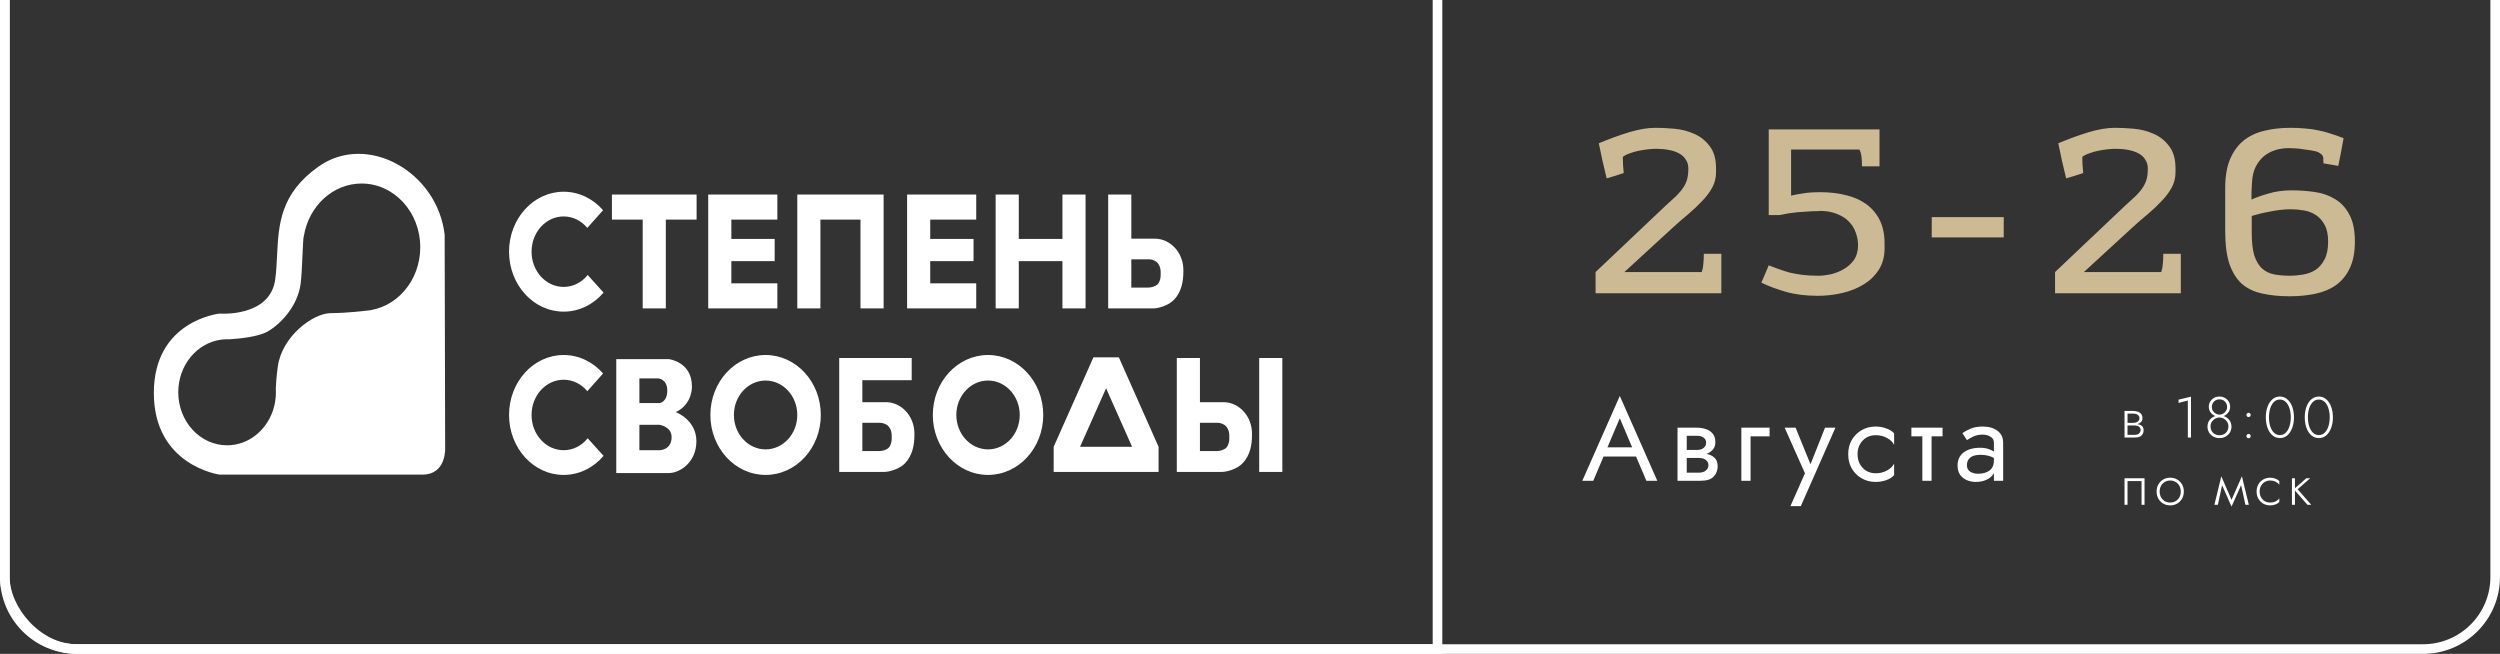 <?xml version="1.0" encoding="UTF-8"?> <svg xmlns="http://www.w3.org/2000/svg" width="520" height="136" viewBox="0 0 520 136" fill="none"><rect x="0" y="0" width="520" height="136" fill="#333333" stroke="none"/> <rect x="1" y="-103" width="518" height="238" rx="15" stroke="white" stroke-width="2"></rect> <path d="M1 -103H299V135H16C7.716 135 1 128.284 1 120V-103Z" stroke="white" stroke-width="2"></path> <path fill-rule="evenodd" clip-rule="evenodd" d="M92.487 48.809L92.591 92.912C92.591 92.912 93.042 98.719 87.844 98.719H45.661C45.661 98.719 32 96.854 32 81.74C32 66.627 45.661 65.228 45.661 65.228C45.661 65.228 56.228 66.067 57.259 58.044C57.469 56.413 57.55 54.771 57.632 53.13C57.952 46.697 58.271 40.281 66.28 34.628C76.332 27.533 90.944 35.654 92.487 48.809ZM75.991 64.641L75.991 64.641V64.641L75.991 64.641ZM75.992 64.642L75.991 64.641C82.368 64.207 87.415 58.455 87.415 51.422C87.415 44.105 81.953 38.174 75.215 38.174C69.227 38.174 64.247 42.858 63.213 49.038L63.213 49.038L63.213 49.038C63.083 49.259 63.005 51.032 62.915 53.104L62.915 53.104L62.915 53.104L62.915 53.104L62.915 53.104V53.104C62.822 55.212 62.716 57.629 62.528 59.04C61.916 63.647 58.433 67.374 55.655 68.96C53.747 70.05 49.893 70.44 47.668 70.577C47.524 70.57 47.38 70.566 47.234 70.566C46.81 70.566 46.391 70.595 45.98 70.65C40.963 71.321 37.079 75.965 37.079 81.594C37.079 87.685 41.626 92.622 47.234 92.622C51.62 92.622 55.356 89.603 56.777 85.375L56.777 85.374L56.778 85.373C56.779 85.371 56.779 85.368 56.78 85.365C56.896 85.021 56.995 84.669 57.079 84.309C57.139 84.058 57.185 83.83 57.219 83.614C57.331 82.958 57.39 82.283 57.39 81.594C57.39 81.329 57.381 81.067 57.364 80.807C57.402 79.803 57.496 78.429 57.775 76.299C58.605 69.955 65.106 65.166 68.772 65.135C72.438 65.104 75.992 64.642 75.992 64.642ZM117.238 59.678C119.231 59.678 121.019 58.72 122.242 57.199V57.198L125.54 60.858C123.467 63.296 120.515 64.821 117.238 64.821C110.966 64.821 105.882 59.238 105.882 52.35C105.882 45.462 110.966 39.879 117.238 39.879C120.462 39.879 123.373 41.355 125.44 43.724L122.164 47.405C120.944 45.94 119.188 45.021 117.238 45.021C113.552 45.021 110.564 48.303 110.564 52.35C110.564 56.398 113.552 59.678 117.238 59.678ZM122.242 91.161C121.019 92.682 119.231 93.642 117.238 93.642C113.552 93.642 110.564 90.36 110.564 86.313C110.564 82.265 113.552 78.984 117.238 78.984C119.188 78.984 120.944 79.903 122.164 81.368L125.44 77.687C123.373 75.317 120.462 73.842 117.238 73.842C110.966 73.842 105.882 79.425 105.882 86.313C105.882 93.201 110.966 98.784 117.238 98.784C120.515 98.784 123.467 97.259 125.54 94.821L122.242 91.161V91.161ZM127.28 40.459H144.893V45.684H138.492V64.152H133.681V45.684H127.28V40.459ZM161.689 45.684V40.459H152.122H147.771H147.311V64.152H147.771H152.122H161.689V58.927H152.122V54.313H161.131V49.693H152.122V45.684H161.689ZM203.055 40.459V45.684H193.487V49.693H202.496V54.313H193.487V58.927H203.055V64.152H193.487H189.137H188.676V40.459H189.137H193.487H203.055ZM220.985 40.459V49.693H211.906V40.459H207.095V64.152H211.906V54.313H220.985V64.152H225.796V40.459H220.985ZM261.913 74.468V98.16H266.724V74.468H261.913ZM240.983 94.778V92.935L232.719 74.321L227.43 74.33L219.164 92.935V94.589V96.267V98.16H240.983V96.257V94.778ZM230.067 80.762L235.475 92.935H224.65L230.067 80.762ZM178.981 40.459H183.45H183.793V64.152H178.981V45.684H170.648V64.152H165.837V45.684V40.459H170.648H178.981ZM240.946 49.695C240.626 49.649 240.43 49.649 240.43 49.649H235.314V40.459H230.503V59.818V64.152H235.314H239.857C240.892 64.152 243.065 63.58 244.239 62.305C245.698 60.72 246.143 58.688 246.143 56.447V56.165C246.143 52.901 243.925 50.123 240.946 49.695H240.946ZM241.418 57.361C241.418 57.995 241.136 58.79 240.798 59.122C240.334 59.579 239.464 59.818 238.837 59.818H235.314V53.94H239.013C239.758 53.94 240.52 54.333 240.852 54.774C241.226 55.273 241.419 55.903 241.419 56.545V57.36L241.418 57.361ZM254.703 83.656C254.703 83.656 254.898 83.656 255.219 83.702H255.218C258.198 84.13 260.415 86.908 260.415 90.172V90.454C260.415 92.696 259.971 94.727 258.511 96.312C257.338 97.587 255.165 98.159 254.13 98.159H249.587H244.776V93.824V74.466H249.587V83.656H254.703ZM255.071 93.129C255.409 92.796 255.691 92.002 255.691 91.368L255.692 91.367V90.552C255.692 89.909 255.498 89.279 255.125 88.782C254.793 88.34 254.03 87.947 253.286 87.947H249.587V93.824H253.11C253.737 93.824 254.607 93.586 255.071 93.129ZM185 83.703C184.679 83.656 184.484 83.656 184.484 83.656H179.368V79.087H189.633V74.468H179.368H175.976H174.558V93.826V98.16H179.369H183.912C184.947 98.16 187.12 97.588 188.293 96.313C189.753 94.728 190.197 92.697 190.197 90.455V90.174C190.197 86.91 187.98 84.131 185 83.703L185 83.703ZM185.473 91.368C185.473 92.002 185.191 92.797 184.852 93.13C184.388 93.587 183.518 93.825 182.891 93.825H179.368V87.948H183.067C183.812 87.948 184.575 88.341 184.906 88.782C185.28 89.28 185.473 89.91 185.473 90.552V91.368L185.473 91.368ZM143.919 80.373C143.919 80.373 144.119 84.011 140.568 85.721V85.722C140.568 85.722 144.849 87.292 144.849 91.77C144.849 96.249 141.327 98.394 139.136 98.394H132.993H132.736H128.182V74.701H128.483H132.736H132.993H139.136C139.136 74.701 143.919 75.242 143.919 80.373ZM138.793 81.251C138.793 78.802 136.902 78.709 136.902 78.709L136.902 78.709H132.994V83.84H137.203C137.203 83.84 138.793 83.654 138.793 81.251ZM132.993 93.636H137.331C137.331 93.636 139.694 93.542 139.694 90.93C139.694 88.707 137.181 88.364 137.181 88.364H132.993V93.636ZM159.243 73.842C152.9 73.842 147.759 79.425 147.759 86.313C147.759 93.201 152.901 98.784 159.243 98.784C165.587 98.784 170.728 93.2 170.728 86.313C170.728 79.425 165.586 73.842 159.243 73.842ZM159.243 93.472C155.602 93.472 152.65 90.267 152.65 86.313C152.65 82.359 155.602 79.153 159.243 79.153C162.885 79.153 165.837 82.359 165.837 86.313C165.837 90.267 162.885 93.472 159.243 93.472ZM194.026 86.313C194.026 79.425 199.167 73.842 205.511 73.842C211.854 73.842 216.996 79.425 216.996 86.313C216.996 93.2 211.854 98.784 205.511 98.784C199.168 98.784 194.026 93.201 194.026 86.313ZM198.918 86.313C198.918 90.267 201.869 93.472 205.511 93.472C209.152 93.472 212.105 90.267 212.105 86.313C212.105 82.359 209.152 79.153 205.511 79.153C201.869 79.153 198.918 82.359 198.918 86.313Z" fill="white"></path> <path d="M331.88 56.584L346.424 42.808C347.32 42.008 348.072 41.32 348.68 40.744C349.288 40.136 349.768 39.56 350.12 39.016C350.504 38.44 350.776 37.848 350.936 37.24C351.096 36.6 351.176 35.864 351.176 35.032C351.176 34.328 351 33.72 350.648 33.208C350.328 32.664 349.864 32.232 349.256 31.912C348.68 31.592 347.976 31.352 347.144 31.192C346.344 31.032 345.48 30.952 344.552 30.952C344.072 30.952 343.512 30.984 342.872 31.048C342.264 31.112 341.624 31.208 340.952 31.336C340.312 31.464 339.688 31.64 339.08 31.864C338.472 32.056 337.96 32.312 337.544 32.632C337.544 33.176 337.56 33.72 337.592 34.264C337.624 34.808 337.672 35.384 337.736 35.992C337.16 36.184 336.568 36.376 335.96 36.568C335.352 36.76 334.76 36.936 334.184 37.096C333.896 35.88 333.608 34.664 333.32 33.448C333.064 32.232 332.808 31.016 332.552 29.8C334.76 28.872 336.872 28.104 338.888 27.496C340.904 26.888 342.712 26.584 344.312 26.584C345.496 26.584 346.808 26.648 348.248 26.776C349.72 26.904 351.096 27.256 352.376 27.832C353.656 28.376 354.728 29.224 355.592 30.376C356.488 31.496 356.936 33.048 356.936 35.032V35.848C356.936 36.968 356.68 38.008 356.168 38.968C355.656 39.928 354.968 40.856 354.104 41.752C353.272 42.648 352.312 43.56 351.224 44.488C350.136 45.384 349.016 46.36 347.864 47.416L337.88 56.584H353.96C354.152 56.04 354.264 55.48 354.296 54.904C354.36 54.328 354.392 53.624 354.392 52.792H358.04V61H331.88V56.584ZM367.895 26.92H390.935V34.6H387.287C387.287 33.8 387.255 33.128 387.191 32.584C387.127 32.04 386.983 31.544 386.759 31.096H372.551V40.696C373.351 40.504 374.199 40.344 375.095 40.216C375.991 40.056 377.191 39.976 378.695 39.976C380.615 39.976 382.375 40.184 383.975 40.6C385.607 40.984 387.015 41.608 388.199 42.472C389.383 43.336 390.311 44.44 390.983 45.784C391.655 47.128 391.991 48.744 391.991 50.632V51.64C391.991 53.368 391.591 54.856 390.791 56.104C389.991 57.352 388.935 58.376 387.623 59.176C386.311 59.976 384.823 60.568 383.159 60.952C381.495 61.336 379.815 61.528 378.119 61.528C375.623 61.528 373.415 61.256 371.495 60.712C369.607 60.168 367.895 59.528 366.359 58.792C366.615 58.184 366.871 57.592 367.127 57.016C367.383 56.408 367.639 55.8 367.895 55.192C368.599 55.448 369.287 55.704 369.959 55.96C370.663 56.216 371.399 56.456 372.167 56.68C372.967 56.872 373.847 57.032 374.807 57.16C375.799 57.288 376.935 57.352 378.215 57.352C378.983 57.352 379.831 57.256 380.759 57.064C381.719 56.84 382.615 56.488 383.447 56.008C384.311 55.528 385.031 54.888 385.607 54.088C386.183 53.256 386.471 52.216 386.471 50.968C386.471 50.072 386.311 49.208 385.991 48.376C385.703 47.512 385.223 46.744 384.551 46.072C383.911 45.4 383.079 44.872 382.055 44.488C381.063 44.072 379.863 43.864 378.455 43.864C378.455 43.896 378.439 43.912 378.407 43.912C377.447 43.912 376.583 43.944 375.815 44.008C375.079 44.04 374.391 44.088 373.751 44.152C373.111 44.216 372.503 44.296 371.927 44.392C371.383 44.488 370.807 44.6 370.199 44.728H367.895V26.92ZM401.801 45.16H416.777V49.384H401.801V45.16ZM427.451 56.584L441.995 42.808C442.891 42.008 443.643 41.32 444.251 40.744C444.859 40.136 445.339 39.56 445.691 39.016C446.075 38.44 446.347 37.848 446.507 37.24C446.667 36.6 446.747 35.864 446.747 35.032C446.747 34.328 446.571 33.72 446.219 33.208C445.899 32.664 445.435 32.232 444.827 31.912C444.251 31.592 443.547 31.352 442.715 31.192C441.915 31.032 441.051 30.952 440.123 30.952C439.643 30.952 439.083 30.984 438.443 31.048C437.835 31.112 437.195 31.208 436.523 31.336C435.883 31.464 435.259 31.64 434.651 31.864C434.043 32.056 433.531 32.312 433.115 32.632C433.115 33.176 433.131 33.72 433.163 34.264C433.195 34.808 433.243 35.384 433.307 35.992C432.731 36.184 432.139 36.376 431.531 36.568C430.923 36.76 430.331 36.936 429.755 37.096C429.467 35.88 429.179 34.664 428.891 33.448C428.635 32.232 428.379 31.016 428.123 29.8C430.331 28.872 432.443 28.104 434.459 27.496C436.475 26.888 438.283 26.584 439.883 26.584C441.067 26.584 442.379 26.648 443.819 26.776C445.291 26.904 446.667 27.256 447.947 27.832C449.227 28.376 450.299 29.224 451.163 30.376C452.059 31.496 452.507 33.048 452.507 35.032V35.848C452.507 36.968 452.251 38.008 451.739 38.968C451.227 39.928 450.539 40.856 449.675 41.752C448.843 42.648 447.883 43.56 446.795 44.488C445.707 45.384 444.587 46.36 443.435 47.416L433.451 56.584H449.531C449.723 56.04 449.835 55.48 449.867 54.904C449.931 54.328 449.963 53.624 449.963 52.792H453.611V61H427.451V56.584ZM468.362 48.376C468.362 50.36 468.538 51.944 468.89 53.128C469.274 54.28 469.802 55.176 470.474 55.816C471.178 56.456 472.01 56.872 472.97 57.064C473.962 57.256 475.082 57.352 476.33 57.352C477.194 57.352 478.09 57.272 479.018 57.112C479.978 56.952 480.842 56.632 481.61 56.152C482.378 55.64 483.002 54.92 483.482 53.992C483.994 53.064 484.25 51.816 484.25 50.248C484.25 48.808 484.01 47.656 483.53 46.792C483.05 45.896 482.442 45.208 481.706 44.728C480.97 44.248 480.138 43.928 479.21 43.768C478.282 43.608 477.37 43.528 476.474 43.528C475.738 43.528 474.97 43.576 474.17 43.672C473.402 43.768 472.65 43.896 471.914 44.056C471.21 44.184 470.538 44.328 469.898 44.488C469.29 44.648 468.778 44.792 468.362 44.92V48.376ZM476.042 30.808C475.146 30.808 474.25 30.936 473.354 31.192C472.49 31.448 471.69 31.864 470.954 32.44C470.25 33.016 469.658 33.768 469.178 34.696C468.73 35.592 468.474 36.696 468.41 38.008C468.378 38.648 468.346 39.272 468.314 39.88C468.314 40.456 468.314 41 468.314 41.512C469.178 41.096 470.346 40.68 471.818 40.264C473.29 39.816 474.89 39.592 476.618 39.592C478.25 39.592 479.85 39.704 481.418 39.928C483.018 40.152 484.442 40.648 485.69 41.416C486.938 42.152 487.93 43.224 488.666 44.632C489.434 46.04 489.818 47.912 489.818 50.248C489.818 52.456 489.466 54.296 488.762 55.768C488.09 57.208 487.146 58.376 485.93 59.272C484.714 60.136 483.274 60.744 481.61 61.096C479.978 61.448 478.202 61.624 476.282 61.624C474.106 61.624 472.186 61.432 470.522 61.048C468.858 60.696 467.45 60.024 466.298 59.032C465.178 58.008 464.314 56.616 463.706 54.856C463.13 53.096 462.842 50.808 462.842 47.992V39.112C462.842 36.712 463.178 34.712 463.85 33.112C464.554 31.48 465.498 30.184 466.682 29.224C467.898 28.264 469.322 27.592 470.954 27.208C472.618 26.792 474.426 26.584 476.378 26.584C477.53 26.584 478.57 26.632 479.498 26.728C480.458 26.792 481.354 26.92 482.186 27.112C483.05 27.272 483.898 27.496 484.73 27.784C485.594 28.04 486.506 28.36 487.466 28.744C487.306 29.704 487.13 30.664 486.938 31.624C486.746 32.584 486.554 33.544 486.362 34.504L483.29 33.976C483.258 33.688 483.242 33.432 483.242 33.208C483.274 32.984 483.258 32.792 483.194 32.632C483.162 32.472 483.066 32.312 482.906 32.152C482.746 31.992 482.49 31.816 482.138 31.624C481.818 31.496 481.37 31.384 480.794 31.288C480.25 31.192 479.674 31.112 479.066 31.048C478.49 30.952 477.914 30.888 477.338 30.856C476.794 30.824 476.362 30.808 476.042 30.808Z" fill="#CCBA94"></path> <path d="M342.44 100L340.304 94.96H333.536L331.4 100H329.12L336.92 82.36L344.72 100H342.44ZM336.92 86.992L334.352 93.04H339.488L336.92 86.992ZM348.924 88.96H353.004C353.692 88.96 354.316 89.064 354.876 89.272C355.452 89.464 355.916 89.784 356.268 90.232C356.62 90.664 356.796 91.24 356.796 91.96C356.796 92.584 356.628 93.096 356.292 93.496C355.956 93.896 355.516 94.2 354.972 94.408C355.66 94.552 356.212 94.824 356.628 95.224C357.06 95.624 357.276 96.216 357.276 97C357.276 97.832 356.996 98.544 356.436 99.136C355.892 99.712 354.988 100 353.724 100H348.924V88.96ZM353.004 90.64H350.844V93.592H353.004C353.58 93.592 354.036 93.448 354.372 93.16C354.708 92.872 354.876 92.512 354.876 92.08C354.876 91.648 354.708 91.304 354.372 91.048C354.036 90.776 353.58 90.64 353.004 90.64ZM353.244 95.248H350.844V98.32H353.244C353.964 98.32 354.492 98.168 354.828 97.864C355.18 97.56 355.356 97.192 355.356 96.76C355.356 96.328 355.18 95.968 354.828 95.68C354.492 95.392 353.964 95.248 353.244 95.248ZM362.199 88.96H368.079V90.76H364.119V100H362.199V88.96ZM381.767 88.96L374.567 105.28H372.407L375.431 98.44L371.207 88.96H373.487L376.583 96.568L379.607 88.96H381.767ZM386.37 94.48C386.37 95.248 386.53 95.928 386.85 96.52C387.186 97.112 387.634 97.584 388.194 97.936C388.77 98.272 389.418 98.44 390.138 98.44C391.034 98.44 391.834 98.24 392.538 97.84C393.242 97.44 393.722 96.968 393.978 96.424V98.824C393.594 99.272 393.042 99.624 392.322 99.88C391.618 100.12 390.89 100.24 390.138 100.24C389.066 100.24 388.098 99.992 387.234 99.496C386.37 99 385.682 98.32 385.17 97.456C384.674 96.576 384.426 95.584 384.426 94.48C384.426 93.36 384.674 92.368 385.17 91.504C385.682 90.64 386.37 89.96 387.234 89.464C388.098 88.968 389.066 88.72 390.138 88.72C390.89 88.72 391.618 88.848 392.322 89.104C393.042 89.344 393.594 89.688 393.978 90.136V92.536C393.722 91.992 393.242 91.52 392.538 91.12C391.834 90.72 391.034 90.52 390.138 90.52C389.418 90.52 388.77 90.688 388.194 91.024C387.634 91.36 387.186 91.832 386.85 92.44C386.53 93.032 386.37 93.712 386.37 94.48ZM397.567 88.96H404.047V90.76H401.767V100H399.847V90.76H397.567V88.96ZM409.117 91.552L408.181 90.088C408.597 89.784 409.157 89.48 409.861 89.176C410.565 88.872 411.413 88.72 412.405 88.72C413.669 88.72 414.693 89.016 415.477 89.608C416.261 90.184 416.653 91.008 416.653 92.08V100H414.733V98.416C414.397 99.008 413.893 99.464 413.221 99.784C412.549 100.088 411.797 100.24 410.965 100.24C410.277 100.24 409.645 100.112 409.069 99.856C408.493 99.6 408.029 99.224 407.677 98.728C407.341 98.216 407.173 97.584 407.173 96.832C407.173 95.664 407.589 94.76 408.421 94.12C409.269 93.464 410.421 93.136 411.877 93.136C412.517 93.136 413.077 93.216 413.557 93.376C414.037 93.536 414.429 93.72 414.733 93.928V92.08C414.733 91.52 414.493 91.104 414.013 90.832C413.549 90.544 413.013 90.4 412.405 90.4C411.621 90.4 410.941 90.544 410.365 90.832C409.805 91.12 409.389 91.36 409.117 91.552ZM409.117 96.76C409.117 97.352 409.341 97.8 409.789 98.104C410.253 98.392 410.805 98.536 411.445 98.536C412.405 98.536 413.189 98.32 413.797 97.888C414.421 97.44 414.733 96.704 414.733 95.68V95.248C413.917 94.816 412.997 94.6 411.973 94.6C410.997 94.6 410.277 94.792 409.813 95.176C409.349 95.56 409.117 96.088 409.117 96.76Z" fill="white"></path> <path d="M441.9 85.48H443.736C444.08 85.48 444.392 85.532 444.672 85.636C444.96 85.732 445.192 85.892 445.368 86.116C445.544 86.332 445.632 86.62 445.632 86.98C445.632 87.316 445.532 87.584 445.332 87.784C445.132 87.984 444.876 88.128 444.564 88.216C444.948 88.272 445.26 88.396 445.5 88.588C445.748 88.78 445.872 89.084 445.872 89.5C445.872 89.916 445.732 90.272 445.452 90.568C445.18 90.856 444.728 91 444.096 91H441.9V85.48ZM443.736 86.032H442.524V87.952H443.736C443.928 87.952 444.12 87.92 444.312 87.856C444.512 87.792 444.676 87.692 444.804 87.556C444.94 87.42 445.008 87.24 445.008 87.016C445.008 86.696 444.888 86.452 444.648 86.284C444.416 86.116 444.112 86.032 443.736 86.032ZM443.856 88.492H442.524V90.448H443.952C444.408 90.448 444.736 90.348 444.936 90.148C445.144 89.94 445.248 89.7 445.248 89.428C445.248 89.188 445.18 89 445.044 88.864C444.916 88.728 444.744 88.632 444.528 88.576C444.32 88.52 444.096 88.492 443.856 88.492ZM453.136 83.812V83.128L455.728 82.504V91H455.068V83.308L453.136 83.812ZM459.155 88.744C459.155 88.184 459.311 87.712 459.623 87.328C459.943 86.944 460.335 86.68 460.799 86.536C460.399 86.392 460.071 86.148 459.815 85.804C459.559 85.46 459.431 85.052 459.431 84.58C459.431 84.196 459.527 83.848 459.719 83.536C459.911 83.216 460.175 82.96 460.511 82.768C460.847 82.576 461.227 82.48 461.651 82.48C462.075 82.48 462.455 82.576 462.791 82.768C463.127 82.96 463.391 83.216 463.583 83.536C463.775 83.848 463.871 84.196 463.871 84.58C463.871 85.052 463.743 85.46 463.487 85.804C463.231 86.148 462.903 86.392 462.503 86.536C462.967 86.68 463.355 86.944 463.667 87.328C463.987 87.712 464.147 88.184 464.147 88.744C464.147 89.176 464.043 89.572 463.835 89.932C463.627 90.292 463.335 90.58 462.959 90.796C462.591 91.012 462.155 91.12 461.651 91.12C461.155 91.12 460.719 91.012 460.343 90.796C459.967 90.58 459.675 90.292 459.467 89.932C459.259 89.572 459.155 89.176 459.155 88.744ZM460.067 84.652C460.067 84.964 460.143 85.24 460.295 85.48C460.455 85.72 460.655 85.908 460.895 86.044C461.143 86.18 461.395 86.248 461.651 86.248C461.907 86.248 462.155 86.18 462.395 86.044C462.643 85.908 462.843 85.72 462.995 85.48C463.155 85.24 463.235 84.964 463.235 84.652C463.235 84.204 463.087 83.828 462.791 83.524C462.495 83.22 462.115 83.068 461.651 83.068C461.187 83.068 460.807 83.22 460.511 83.524C460.215 83.828 460.067 84.204 460.067 84.652ZM459.791 88.672C459.791 89.232 459.967 89.684 460.319 90.028C460.679 90.364 461.123 90.532 461.651 90.532C462.179 90.532 462.619 90.364 462.971 90.028C463.331 89.684 463.511 89.232 463.511 88.672C463.511 88.32 463.419 88.008 463.235 87.736C463.059 87.456 462.827 87.236 462.539 87.076C462.259 86.916 461.963 86.836 461.651 86.836C461.339 86.836 461.039 86.916 460.751 87.076C460.471 87.236 460.239 87.456 460.055 87.736C459.879 88.008 459.791 88.32 459.791 88.672ZM467.257 86.296C467.257 86.168 467.301 86.064 467.389 85.984C467.477 85.896 467.581 85.852 467.701 85.852C467.821 85.852 467.925 85.896 468.013 85.984C468.101 86.064 468.145 86.168 468.145 86.296C468.145 86.424 468.101 86.532 468.013 86.62C467.925 86.708 467.821 86.752 467.701 86.752C467.581 86.752 467.477 86.708 467.389 86.62C467.301 86.532 467.257 86.424 467.257 86.296ZM467.257 90.712C467.257 90.584 467.301 90.476 467.389 90.388C467.477 90.3 467.581 90.256 467.701 90.256C467.821 90.256 467.925 90.3 468.013 90.388C468.101 90.476 468.145 90.584 468.145 90.712C468.145 90.84 468.101 90.944 468.013 91.024C467.925 91.112 467.821 91.156 467.701 91.156C467.581 91.156 467.477 91.112 467.389 91.024C467.301 90.944 467.257 90.84 467.257 90.712ZM471.287 86.8C471.287 85.976 471.407 85.24 471.647 84.592C471.887 83.944 472.227 83.432 472.667 83.056C473.107 82.672 473.623 82.48 474.215 82.48C474.807 82.48 475.323 82.672 475.763 83.056C476.203 83.432 476.543 83.944 476.783 84.592C477.023 85.24 477.143 85.976 477.143 86.8C477.143 87.616 477.023 88.352 476.783 89.008C476.543 89.656 476.203 90.172 475.763 90.556C475.323 90.932 474.807 91.12 474.215 91.12C473.623 91.12 473.107 90.932 472.667 90.556C472.227 90.172 471.887 89.656 471.647 89.008C471.407 88.352 471.287 87.616 471.287 86.8ZM471.947 86.8C471.947 87.488 472.035 88.112 472.211 88.672C472.395 89.232 472.655 89.676 472.991 90.004C473.335 90.332 473.743 90.496 474.215 90.496C474.687 90.496 475.091 90.332 475.427 90.004C475.771 89.676 476.031 89.232 476.207 88.672C476.391 88.112 476.483 87.488 476.483 86.8C476.483 86.104 476.391 85.48 476.207 84.928C476.031 84.368 475.771 83.924 475.427 83.596C475.091 83.268 474.687 83.104 474.215 83.104C473.743 83.104 473.335 83.268 472.991 83.596C472.655 83.924 472.395 84.368 472.211 84.928C472.035 85.48 471.947 86.104 471.947 86.8ZM479.388 86.8C479.388 85.976 479.508 85.24 479.748 84.592C479.988 83.944 480.328 83.432 480.768 83.056C481.208 82.672 481.724 82.48 482.316 82.48C482.908 82.48 483.424 82.672 483.864 83.056C484.304 83.432 484.644 83.944 484.884 84.592C485.124 85.24 485.244 85.976 485.244 86.8C485.244 87.616 485.124 88.352 484.884 89.008C484.644 89.656 484.304 90.172 483.864 90.556C483.424 90.932 482.908 91.12 482.316 91.12C481.724 91.12 481.208 90.932 480.768 90.556C480.328 90.172 479.988 89.656 479.748 89.008C479.508 88.352 479.388 87.616 479.388 86.8ZM480.048 86.8C480.048 87.488 480.136 88.112 480.312 88.672C480.496 89.232 480.756 89.676 481.092 90.004C481.436 90.332 481.844 90.496 482.316 90.496C482.788 90.496 483.192 90.332 483.528 90.004C483.872 89.676 484.132 89.232 484.308 88.672C484.492 88.112 484.584 87.488 484.584 86.8C484.584 86.104 484.492 85.48 484.308 84.928C484.132 84.368 483.872 83.924 483.528 83.596C483.192 83.268 482.788 83.104 482.316 83.104C481.844 83.104 481.436 83.268 481.092 83.596C480.756 83.924 480.496 84.368 480.312 84.928C480.136 85.48 480.048 86.104 480.048 86.8Z" fill="white"></path> <path d="M446.064 99.48V105H445.44V100.068H442.524V105H441.9V99.48H446.064ZM448.573 102.24C448.573 101.68 448.697 101.184 448.945 100.752C449.193 100.32 449.529 99.98 449.953 99.732C450.385 99.484 450.869 99.36 451.405 99.36C451.941 99.36 452.421 99.484 452.845 99.732C453.277 99.98 453.617 100.32 453.865 100.752C454.113 101.184 454.237 101.68 454.237 102.24C454.237 102.792 454.113 103.288 453.865 103.728C453.617 104.16 453.277 104.5 452.845 104.748C452.421 104.996 451.941 105.12 451.405 105.12C450.869 105.12 450.385 104.996 449.953 104.748C449.529 104.5 449.193 104.16 448.945 103.728C448.697 103.288 448.573 102.792 448.573 102.24ZM449.209 102.24C449.209 102.68 449.305 103.076 449.497 103.428C449.689 103.772 449.949 104.044 450.277 104.244C450.613 104.436 450.989 104.532 451.405 104.532C451.821 104.532 452.193 104.436 452.521 104.244C452.857 104.044 453.121 103.772 453.313 103.428C453.505 103.076 453.601 102.68 453.601 102.24C453.601 101.792 453.505 101.396 453.313 101.052C453.121 100.708 452.857 100.44 452.521 100.248C452.193 100.048 451.821 99.948 451.405 99.948C450.989 99.948 450.613 100.048 450.277 100.248C449.949 100.44 449.689 100.708 449.497 101.052C449.305 101.396 449.209 101.792 449.209 102.24ZM460.593 105L462.033 99.06L464.157 103.968L466.317 99.06L467.757 105H467.049L466.149 100.92L464.157 105.372L462.201 100.932L461.313 105H460.593ZM470.006 102.24C470.006 102.68 470.102 103.076 470.294 103.428C470.486 103.772 470.746 104.044 471.074 104.244C471.41 104.436 471.786 104.532 472.202 104.532C472.65 104.532 473.046 104.44 473.39 104.256C473.734 104.064 473.97 103.856 474.098 103.632V104.412C473.93 104.612 473.67 104.78 473.318 104.916C472.974 105.052 472.602 105.12 472.202 105.12C471.666 105.12 471.182 104.996 470.75 104.748C470.326 104.5 469.99 104.16 469.742 103.728C469.494 103.288 469.37 102.792 469.37 102.24C469.37 101.68 469.494 101.184 469.742 100.752C469.99 100.32 470.326 99.98 470.75 99.732C471.182 99.484 471.666 99.36 472.202 99.36C472.602 99.36 472.974 99.432 473.318 99.576C473.67 99.712 473.93 99.876 474.098 100.068V100.848C473.97 100.624 473.734 100.42 473.39 100.236C473.046 100.044 472.65 99.948 472.202 99.948C471.786 99.948 471.41 100.048 471.074 100.248C470.746 100.44 470.486 100.708 470.294 101.052C470.102 101.396 470.006 101.792 470.006 102.24ZM476.721 99.48H477.345V101.556L479.709 99.48H480.513L477.909 101.76L480.741 105H479.949L477.345 102.024V105H476.721V99.48Z" fill="white"></path> </svg> 